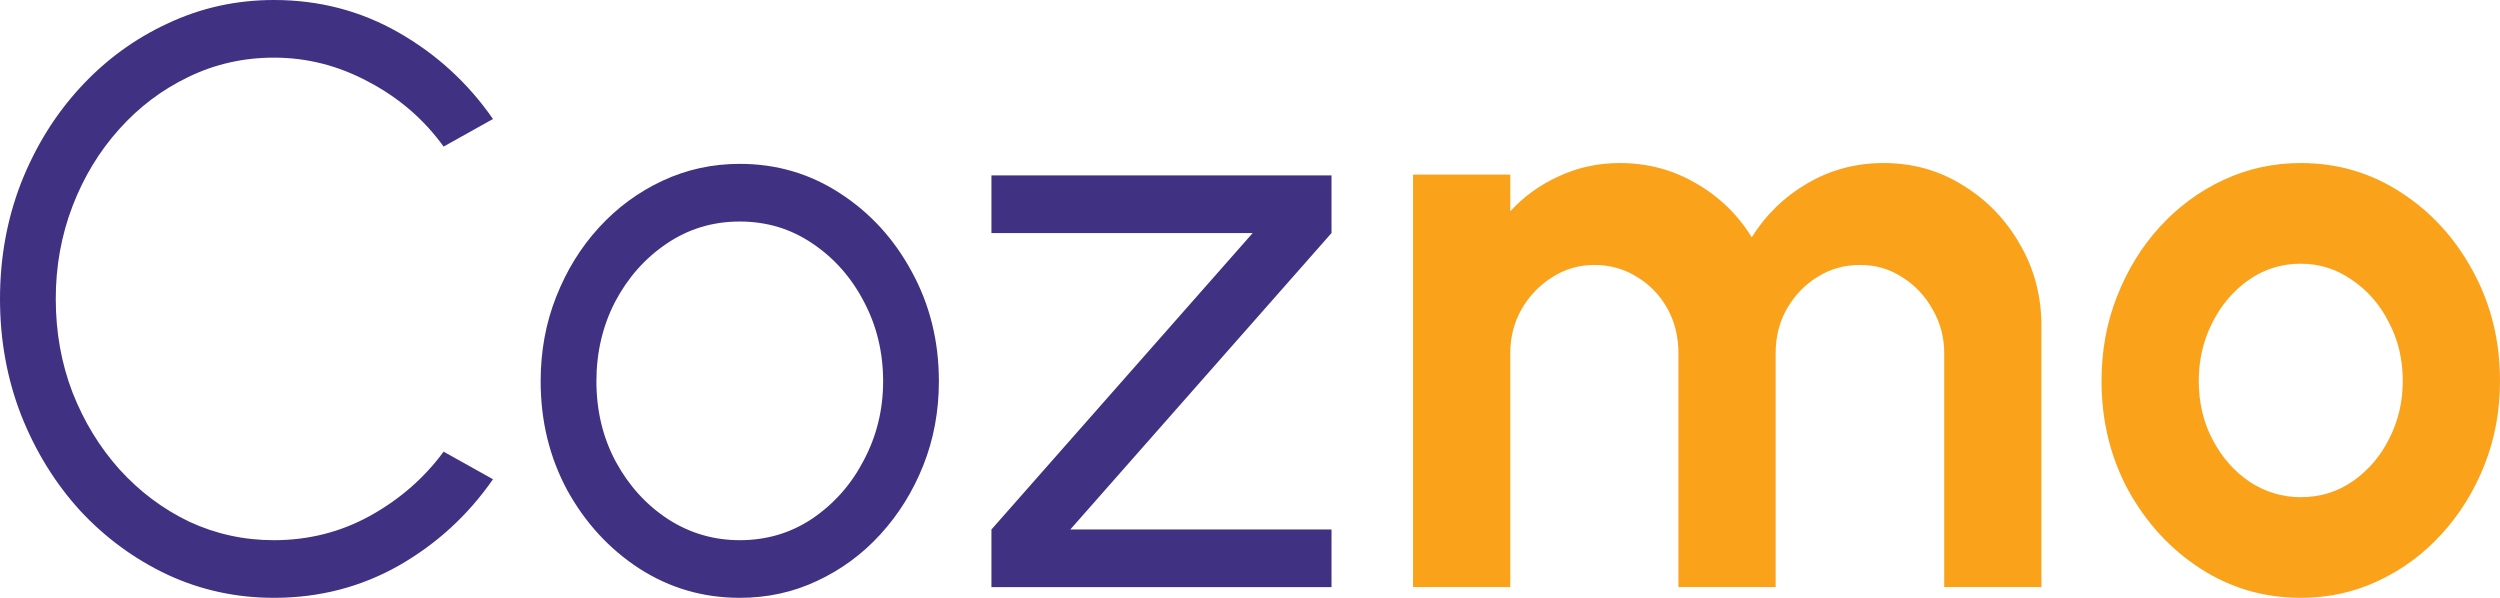 <svg xmlns="http://www.w3.org/2000/svg" width="92" height="22" viewBox="0 0 92 22" fill="none">
  <g clip-path="url(#clip0_1789_703)">
    <path d="M10.082 22C8.695 22 7.391 21.717 6.17 21.151C4.948 20.576 3.874 19.788 2.946 18.788C2.027 17.778 1.304 16.606 0.777 15.273C0.259 13.939 0 12.515 0 11C0 9.485 0.259 8.061 0.777 6.727C1.304 5.394 2.027 4.227 2.946 3.227C3.874 2.217 4.948 1.429 6.17 0.864C7.391 0.288 8.695 0 10.082 0C11.743 0 13.272 0.399 14.669 1.197C16.066 1.995 17.224 3.056 18.142 4.379L16.325 5.394C15.602 4.394 14.684 3.601 13.57 3.015C12.466 2.419 11.303 2.121 10.082 2.121C8.959 2.121 7.909 2.359 6.932 2.833C5.964 3.298 5.114 3.939 4.382 4.758C3.649 5.576 3.077 6.52 2.667 7.591C2.257 8.662 2.052 9.798 2.052 11C2.052 12.222 2.257 13.369 2.667 14.439C3.087 15.51 3.664 16.454 4.396 17.273C5.139 18.091 5.994 18.732 6.961 19.197C7.938 19.651 8.978 19.879 10.082 19.879C11.352 19.879 12.53 19.581 13.614 18.985C14.708 18.379 15.612 17.591 16.325 16.621L18.142 17.636C17.224 18.96 16.066 20.02 14.669 20.818C13.272 21.606 11.743 22 10.082 22ZM27.223 22C25.875 22 24.644 21.641 23.53 20.924C22.426 20.207 21.542 19.247 20.878 18.046C20.223 16.833 19.896 15.495 19.896 14.03C19.896 12.919 20.087 11.884 20.467 10.924C20.848 9.955 21.371 9.106 22.036 8.379C22.71 7.641 23.491 7.066 24.38 6.652C25.269 6.237 26.217 6.03 27.223 6.03C28.571 6.03 29.798 6.389 30.902 7.106C32.015 7.823 32.899 8.788 33.554 10C34.218 11.212 34.551 12.556 34.551 14.03C34.551 15.131 34.36 16.162 33.979 17.121C33.598 18.081 33.071 18.929 32.396 19.667C31.732 20.394 30.955 20.965 30.066 21.379C29.187 21.793 28.239 22 27.223 22ZM27.223 19.879C28.22 19.879 29.114 19.611 29.905 19.076C30.706 18.53 31.337 17.813 31.795 16.924C32.264 16.035 32.499 15.071 32.499 14.03C32.499 12.97 32.264 11.995 31.795 11.106C31.327 10.207 30.692 9.49 29.89 8.955C29.099 8.419 28.21 8.152 27.223 8.152C26.227 8.152 25.328 8.424 24.527 8.97C23.735 9.505 23.105 10.217 22.636 11.106C22.177 11.995 21.948 12.97 21.948 14.03C21.948 15.121 22.187 16.111 22.666 17C23.145 17.879 23.784 18.581 24.585 19.106C25.386 19.621 26.266 19.879 27.223 19.879ZM49 8.576L39.387 19.485H49V21.606H36.485V19.485L46.099 8.576H36.485V6.455H49V8.576Z" fill="#413182"/>
    <path d="M52 21.605V6.425H55.578V7.776C56.077 7.23 56.673 6.8 57.367 6.486C58.061 6.162 58.809 6 59.61 6C60.627 6 61.56 6.248 62.411 6.744C63.272 7.24 63.956 7.903 64.464 8.732C64.982 7.903 65.666 7.24 66.517 6.744C67.368 6.248 68.301 6 69.318 6C70.393 6 71.366 6.273 72.236 6.82C73.116 7.356 73.815 8.08 74.333 8.991C74.861 9.891 75.125 10.898 75.125 12.011V21.605H71.547V12.998C71.547 12.411 71.405 11.875 71.121 11.389C70.847 10.893 70.476 10.498 70.007 10.205C69.548 9.901 69.029 9.75 68.453 9.75C67.876 9.75 67.353 9.896 66.884 10.19C66.424 10.473 66.053 10.858 65.769 11.344C65.486 11.829 65.344 12.381 65.344 12.998V21.605H61.766V12.998C61.766 12.381 61.629 11.829 61.355 11.344C61.082 10.858 60.71 10.473 60.241 10.19C59.772 9.896 59.248 9.75 58.672 9.75C58.105 9.75 57.587 9.901 57.117 10.205C56.648 10.498 56.272 10.893 55.988 11.389C55.714 11.875 55.578 12.411 55.578 12.998V21.605H52ZM84.668 22C83.319 22 82.087 21.641 80.973 20.922C79.868 20.204 78.983 19.242 78.318 18.038C77.663 16.823 77.336 15.483 77.336 14.015C77.336 12.902 77.527 11.865 77.908 10.903C78.289 9.932 78.812 9.082 79.477 8.353C80.152 7.614 80.933 7.037 81.823 6.622C82.713 6.207 83.661 6 84.668 6C86.017 6 87.244 6.359 88.349 7.078C89.463 7.796 90.348 8.763 91.003 9.977C91.667 11.192 92 12.538 92 14.015C92 15.118 91.809 16.151 91.428 17.112C91.047 18.073 90.519 18.924 89.844 19.662C89.18 20.391 88.403 20.963 87.513 21.378C86.633 21.793 85.685 22 84.668 22ZM84.668 18.296C85.382 18.296 86.022 18.099 86.589 17.704C87.156 17.309 87.601 16.788 87.924 16.14C88.256 15.493 88.422 14.784 88.422 14.015C88.422 13.226 88.251 12.507 87.909 11.86C87.576 11.202 87.121 10.681 86.545 10.296C85.978 9.901 85.353 9.704 84.668 9.704C83.964 9.704 83.329 9.901 82.762 10.296C82.195 10.691 81.745 11.217 81.413 11.875C81.08 12.533 80.914 13.246 80.914 14.015C80.914 14.815 81.085 15.538 81.427 16.186C81.769 16.834 82.224 17.35 82.791 17.734C83.368 18.109 83.993 18.296 84.668 18.296Z" fill="#FAA21A"/>
  </g>
  <defs>
    <clipPath id="clip0_1789_703">
      <rect width="92" height="22" fill="white"/>
    </clipPath>
  </defs>
</svg>

